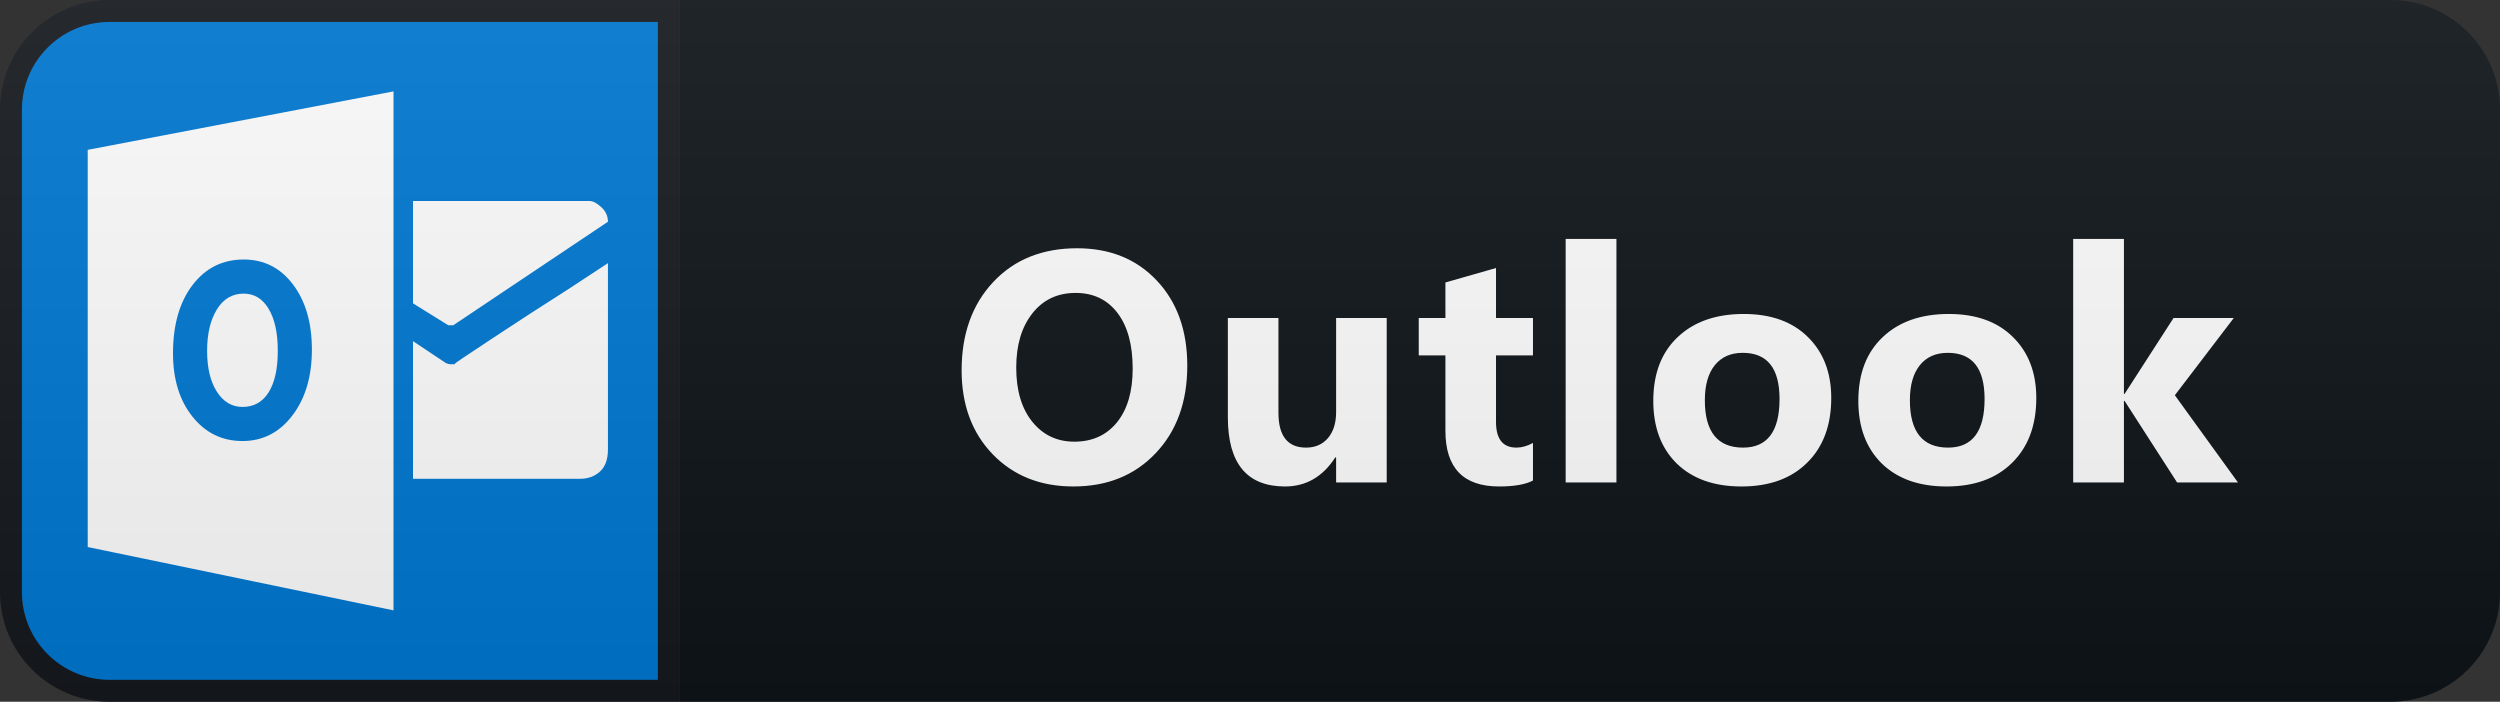 <svg width="114" height="32" viewBox="0 0 114 32" fill="none" xmlns="http://www.w3.org/2000/svg">
<rect x="0" y="0" width="114" height="32" fill="#333333" stroke="none"/>
<path d="M109 0H31V32H109C111.761 32 114 29.761 114 27V5C114 2.239 111.761 0 109 0Z" fill="#0F1418"/>
<path d="M5 0.5H30.5V31.5H5C2.515 31.5 0.5 29.485 0.5 27V5C0.5 2.515 2.515 0.5 5 0.5Z" fill="#0078D4" stroke="#151A1E"/>
<path d="M18.833 9.167H26.889C27.037 9.167 27.213 9.259 27.417 9.445C27.62 9.63 27.722 9.852 27.722 10.111L20.667 14.833H20.444L18.833 13.833V9.167ZM18.833 15.556L20.333 16.556C20.407 16.593 20.482 16.611 20.556 16.611H20.722L20.778 16.556C20.704 16.593 21.241 16.232 22.389 15.472C23.537 14.713 24.722 13.944 25.944 13.167L27.722 12V20.5C27.722 20.945 27.602 21.278 27.361 21.5C27.12 21.722 26.815 21.833 26.444 21.833H18.833V15.556ZM11.111 13.389C11.593 13.389 11.972 13.62 12.25 14.083C12.528 14.546 12.667 15.185 12.667 16C12.667 16.815 12.528 17.445 12.25 17.889C11.972 18.333 11.574 18.556 11.056 18.556C10.574 18.556 10.185 18.324 9.889 17.861C9.593 17.398 9.444 16.778 9.444 16C9.444 15.222 9.593 14.593 9.889 14.111C10.185 13.63 10.593 13.389 11.111 13.389ZM4 6.833L17.944 4.167V27.833L4 24.945V6.833ZM13.333 18.945C13.926 18.167 14.222 17.167 14.222 15.944C14.222 14.722 13.935 13.732 13.361 12.972C12.787 12.213 12.037 11.833 11.111 11.833C10.148 11.833 9.37 12.222 8.778 13C8.185 13.778 7.889 14.815 7.889 16.111C7.889 17.296 8.185 18.259 8.778 19C9.37 19.741 10.13 20.111 11.056 20.111C11.982 20.111 12.741 19.722 13.333 18.945Z" fill="white"/>
<path d="M48.947 22.183C47.443 22.183 46.218 21.695 45.27 20.718C44.323 19.737 43.85 18.46 43.85 16.888C43.85 15.227 44.331 13.885 45.292 12.859C46.254 11.834 47.529 11.321 49.116 11.321C50.615 11.321 51.826 11.812 52.749 12.793C53.676 13.775 54.14 15.069 54.14 16.675C54.14 18.326 53.659 19.656 52.697 20.667C51.74 21.678 50.49 22.183 48.947 22.183ZM49.05 13.357C48.22 13.357 47.561 13.67 47.072 14.295C46.584 14.915 46.34 15.738 46.34 16.763C46.34 17.803 46.584 18.626 47.072 19.231C47.561 19.837 48.2 20.14 48.991 20.14C49.807 20.14 50.454 19.847 50.932 19.261C51.411 18.67 51.65 17.852 51.65 16.807C51.65 15.718 51.418 14.871 50.954 14.266C50.49 13.66 49.855 13.357 49.05 13.357ZM63.234 22H60.927V20.857H60.89C60.319 21.741 59.555 22.183 58.597 22.183C56.859 22.183 55.99 21.131 55.99 19.026V14.5H58.297V18.821C58.297 19.881 58.717 20.411 59.557 20.411C59.972 20.411 60.304 20.267 60.553 19.979C60.802 19.686 60.927 19.29 60.927 18.792V14.5H63.234V22ZM69.903 21.912C69.561 22.093 69.046 22.183 68.358 22.183C66.727 22.183 65.911 21.336 65.911 19.642V16.206H64.695V14.5H65.911V12.881L68.218 12.222V14.5H69.903V16.206H68.218V19.239C68.218 20.02 68.528 20.411 69.149 20.411C69.393 20.411 69.644 20.34 69.903 20.198V21.912ZM73.709 22H71.394V10.896H73.709V22ZM79.411 22.183C78.161 22.183 77.177 21.834 76.459 21.136C75.746 20.433 75.39 19.48 75.39 18.279C75.39 17.039 75.761 16.07 76.503 15.372C77.245 14.668 78.249 14.317 79.513 14.317C80.759 14.317 81.735 14.668 82.443 15.372C83.151 16.07 83.505 16.995 83.505 18.148C83.505 19.393 83.139 20.377 82.407 21.099C81.679 21.822 80.68 22.183 79.411 22.183ZM79.47 16.089C78.923 16.089 78.498 16.277 78.195 16.653C77.892 17.029 77.741 17.561 77.741 18.25C77.741 19.69 78.322 20.411 79.484 20.411C80.593 20.411 81.147 19.671 81.147 18.191C81.147 16.79 80.588 16.089 79.47 16.089ZM88.761 22.183C87.511 22.183 86.527 21.834 85.809 21.136C85.096 20.433 84.74 19.48 84.74 18.279C84.74 17.039 85.111 16.07 85.853 15.372C86.595 14.668 87.599 14.317 88.863 14.317C90.109 14.317 91.085 14.668 91.793 15.372C92.501 16.07 92.855 16.995 92.855 18.148C92.855 19.393 92.489 20.377 91.757 21.099C91.029 21.822 90.03 22.183 88.761 22.183ZM88.82 16.089C88.273 16.089 87.848 16.277 87.545 16.653C87.242 17.029 87.091 17.561 87.091 18.25C87.091 19.69 87.672 20.411 88.834 20.411C89.942 20.411 90.497 19.671 90.497 18.191C90.497 16.79 89.938 16.089 88.82 16.089ZM102.051 22H99.275L96.88 18.279H96.851V22H94.537V10.896H96.851V17.964H96.88L99.114 14.5H101.861L99.173 18.023L102.051 22Z" fill="white"/>
<path d="M109 0H5C2.239 0 0 2.239 0 5V27C0 29.761 2.239 32 5 32H109C111.761 32 114 29.761 114 27V5C114 2.239 111.761 0 109 0Z" fill="url(#paint0_linear)"/>
<defs>
<linearGradient id="paint0_linear" x1="0" y1="0" x2="0" y2="32" gradientUnits="userSpaceOnUse">
<stop stop-color="#BBBBBB" stop-opacity="0.1"/>
<stop offset="1" stop-opacity="0.1"/>
</linearGradient>
</defs>
</svg>
